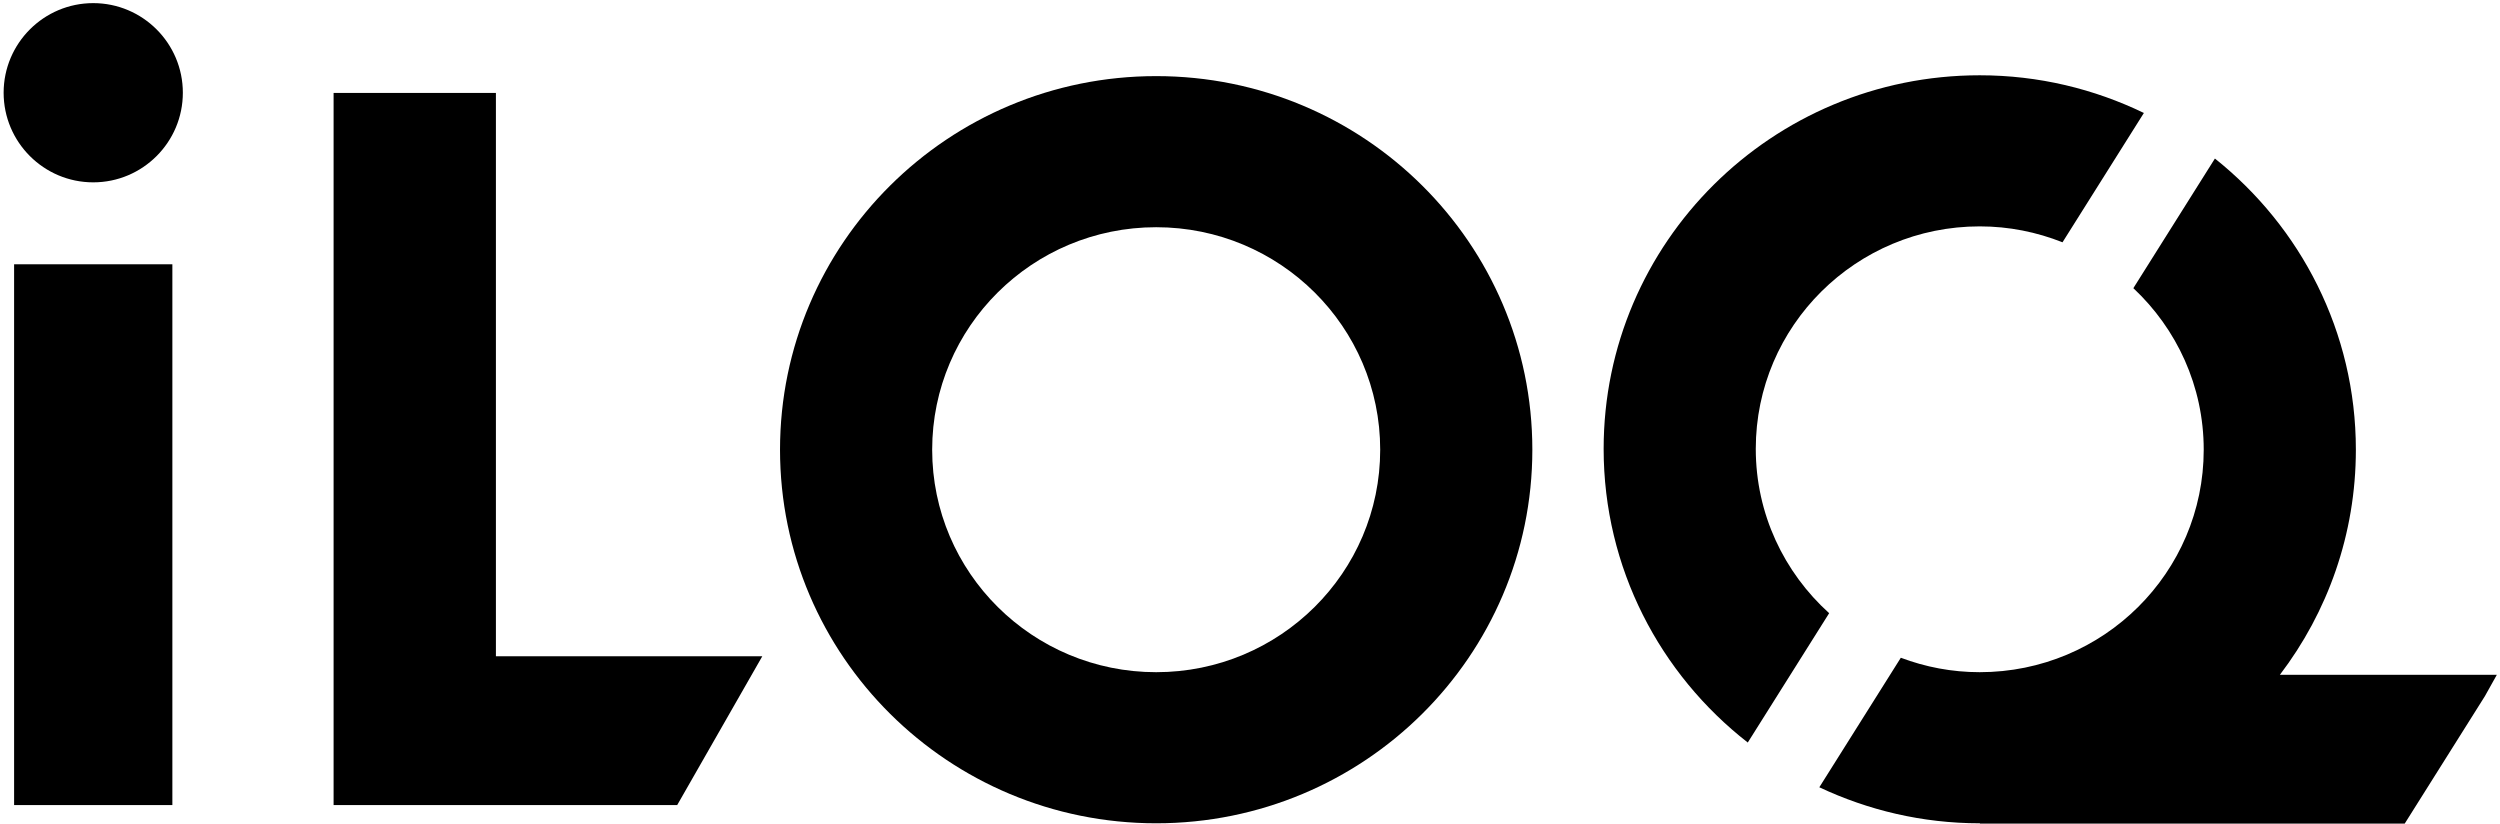 <svg width="910" height="300" viewBox="0 0 910 300" fill="none" xmlns="http://www.w3.org/2000/svg">
<path fill-rule="evenodd" clip-rule="evenodd" d="M5.135 293.046H62.742V96.2H5.135V293.046Z" fill="black"/>
<path fill-rule="evenodd" clip-rule="evenodd" d="M66.557 33.756C66.557 15.76 51.935 1.138 33.939 1.138C15.944 1.138 1.321 15.76 1.321 33.756C1.321 51.752 15.944 66.374 33.939 66.374C51.935 66.374 66.557 51.752 66.557 33.756Z" fill="black"/>
<path fill-rule="evenodd" clip-rule="evenodd" d="M557.775 163.697C557.775 88.589 496.472 27.705 420.852 27.705C345.231 27.705 283.929 88.589 283.929 163.697C283.929 238.794 345.231 299.678 420.852 299.678C496.472 299.678 557.775 238.794 557.775 163.697ZM502.393 163.697C502.393 208.412 465.886 244.676 420.852 244.676C375.818 244.676 339.311 208.412 339.311 163.697C339.311 118.971 375.818 82.707 420.852 82.707C465.886 82.707 502.393 118.971 502.393 163.697Z" fill="black"/>
<path fill-rule="evenodd" clip-rule="evenodd" d="M277.478 238.879H180.512V33.824H121.428V293.045H246.501L277.478 238.879Z" fill="black"/>
<path fill-rule="evenodd" clip-rule="evenodd" d="M829.875 245.633C847.229 222.845 857.535 194.467 857.535 163.692C857.535 120.797 837.475 82.622 806.228 57.709L776.539 104.895C792.281 119.647 802.153 140.499 802.153 163.692C802.153 208.418 765.646 244.675 720.613 244.675C710.49 244.675 700.831 242.786 691.899 239.421L662.233 286.568C679.953 294.91 699.7 299.678 720.613 299.678C720.651 299.678 720.689 299.675 720.728 299.675L720.613 299.8H875.311L904.501 253.404L908.844 245.633H829.875Z" fill="black"/>
<path fill-rule="evenodd" clip-rule="evenodd" d="M780.372 41.12C762.311 32.384 742.075 27.403 720.633 27.403C645.02 27.403 583.725 88.28 583.725 163.374C583.725 206.798 604.273 245.399 636.187 270.284L665.811 223.2C649.429 208.396 639.101 187.105 639.101 163.374C639.101 118.653 675.604 82.4 720.633 82.4C731.288 82.4 741.43 84.493 750.752 88.198L780.372 41.12Z" fill="black"/>
</svg>
